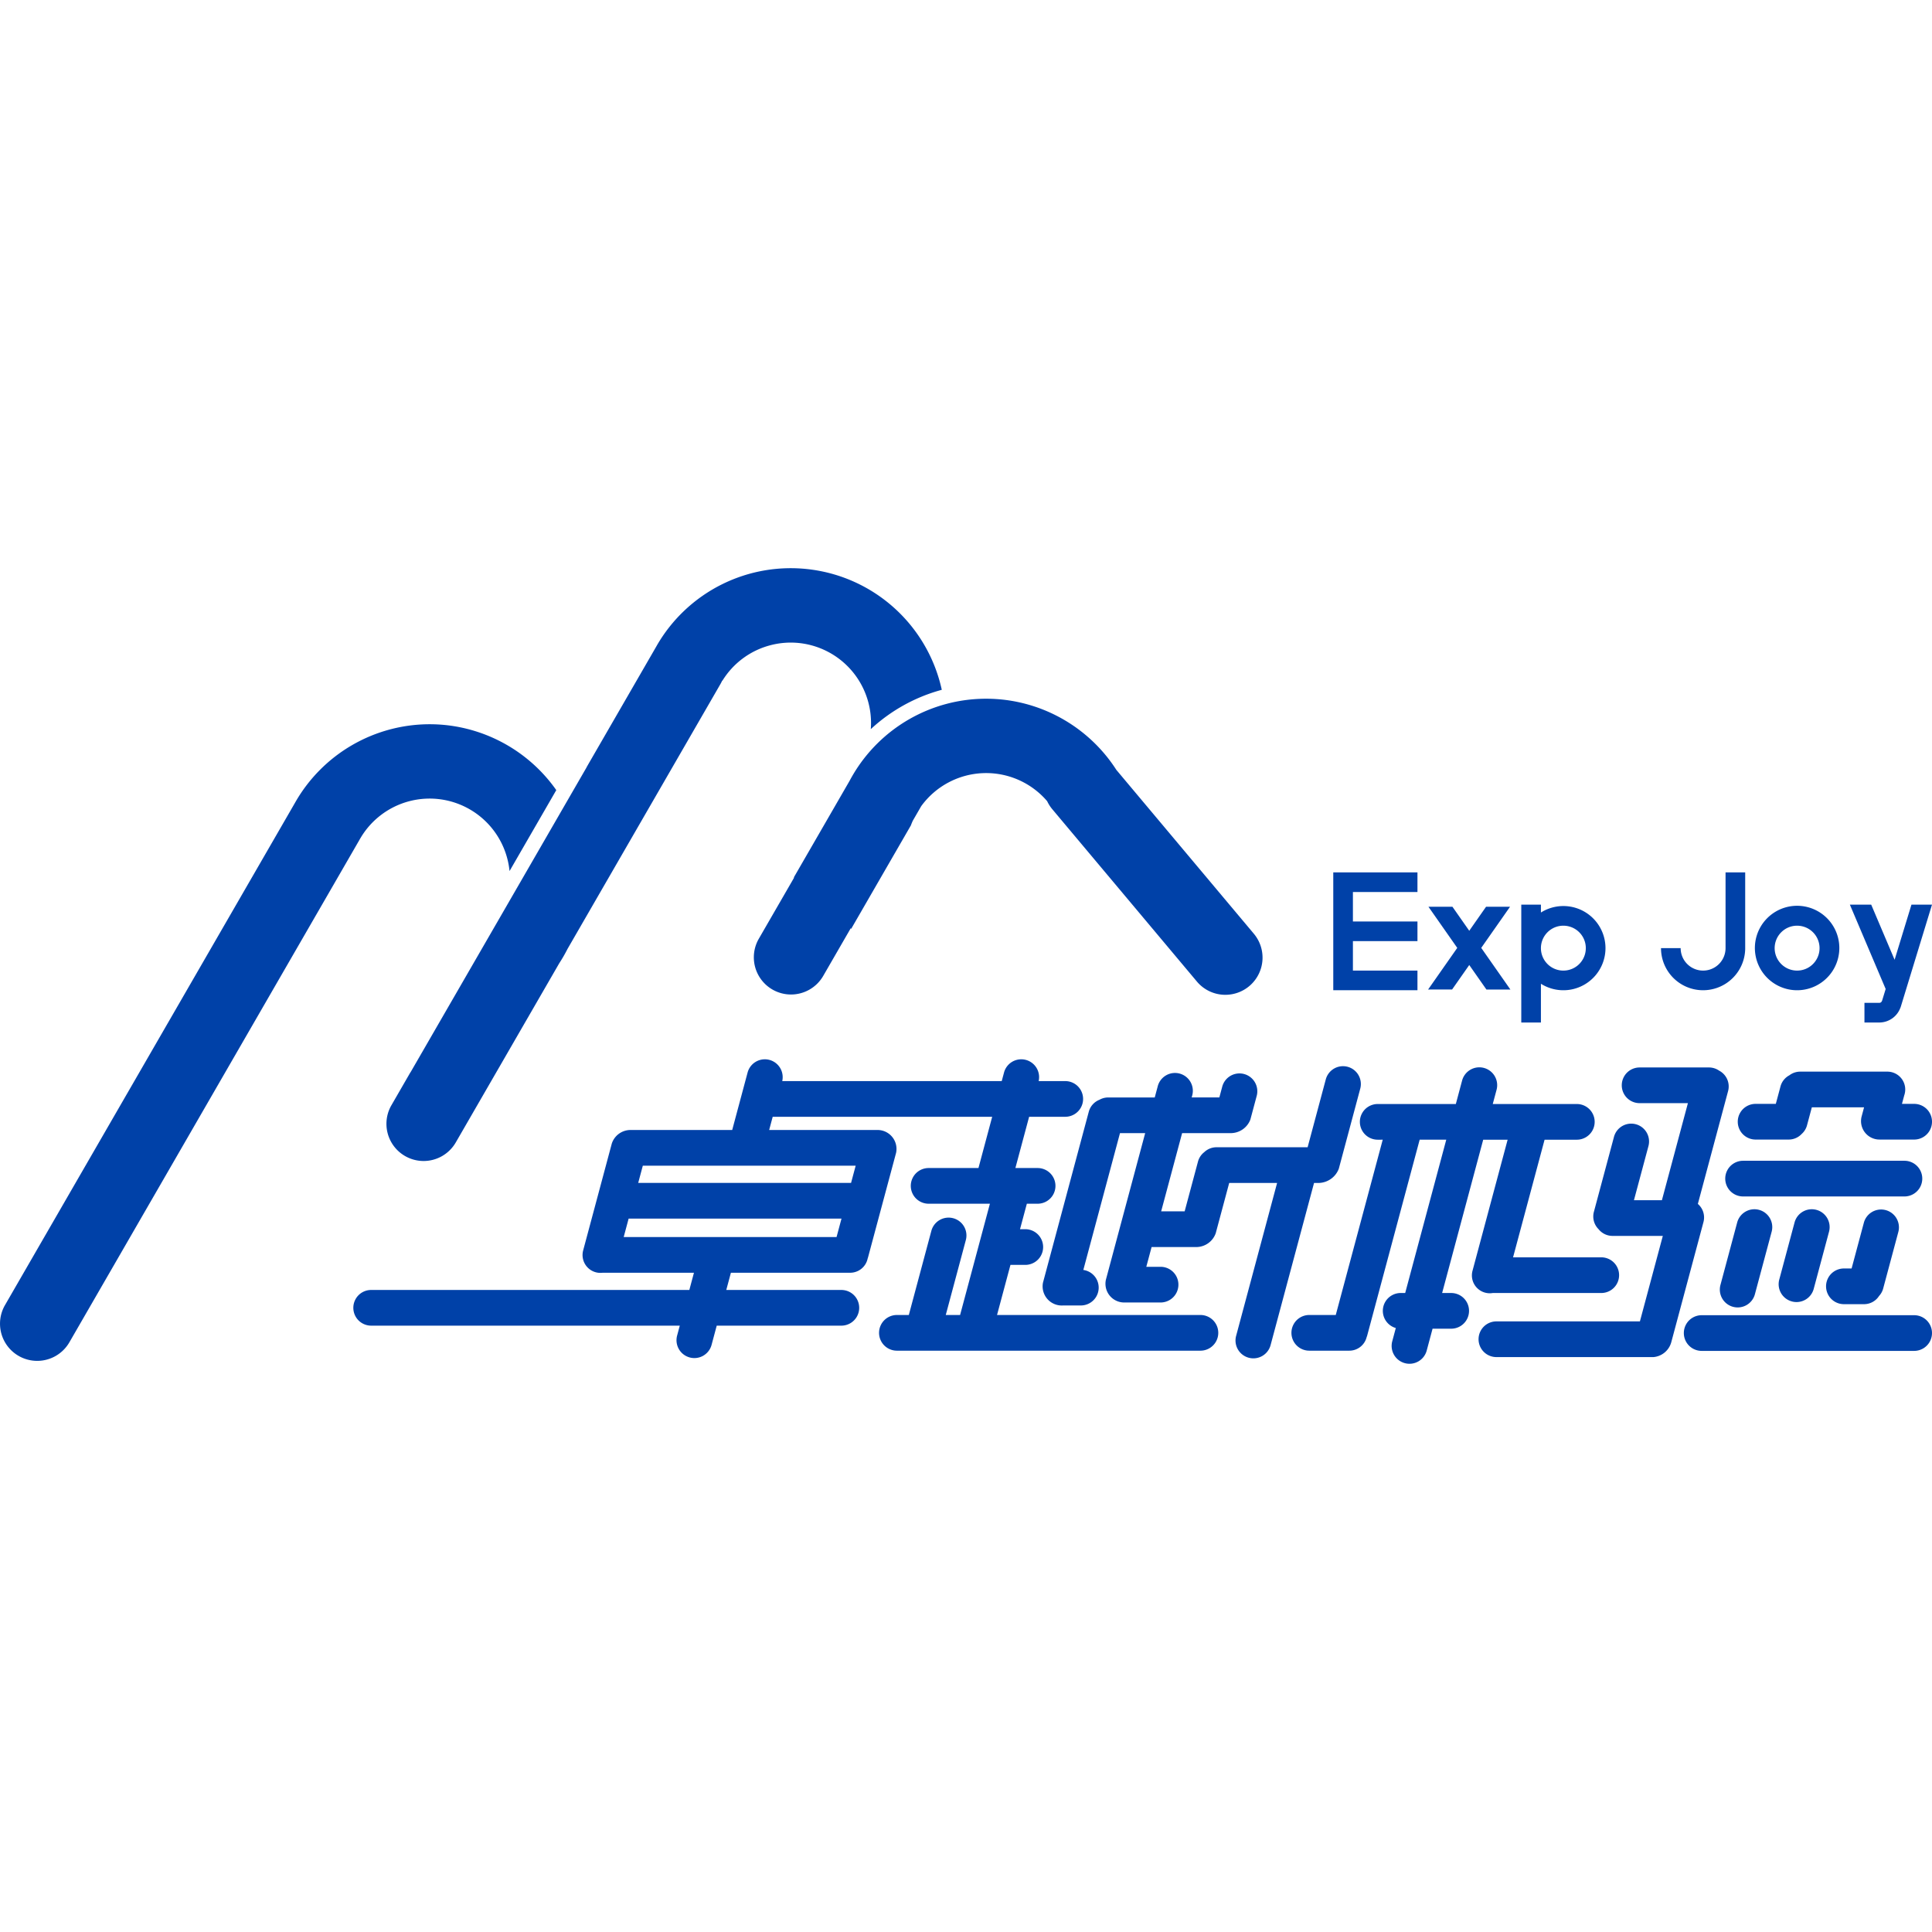 <svg xmlns="http://www.w3.org/2000/svg" width="632.001" height="632" viewBox="0 0 632.001 632">
  <g id="logo" transform="translate(9098 1035)">
    <rect id="矩形_375" data-name="矩形 375" width="632" height="632" transform="translate(-9098 -1035)" fill="none"/>
    <g id="组_346" data-name="组 346" transform="translate(-9741.176 -1162.366)">
      <g id="组_28" data-name="组 28" transform="translate(643.176 313.247)">
        <path id="减去_150" data-name="减去 150" d="M12.155,259.29a12.162,12.162,0,0,1-10.52-18.243L96.485,76.76l.058-.1,0-.006.024-.04.074-.13.017-.029.067-.116a50.675,50.675,0,0,1,43.827-25.306,50.833,50.833,0,0,1,6.235.387A50.752,50.752,0,0,1,180.9,71.112c.364.482.725.977,1.072,1.472L166.683,99.061a26.555,26.555,0,0,0-.773-4.226,26.259,26.259,0,0,0-48.064-6.43l-.013-.007c-.1.2-.2.371-.286.524L22.7,253.208a12.156,12.156,0,0,1-10.542,6.082Zm126.407-65.381a12.162,12.162,0,0,1-10.52-18.243l6.222-10.777.022.013,57.649-99.851-.021-.012,22.7-39.311.071-.121,0-.007.084-.147.084-.147a50.572,50.572,0,0,1,92.674,12.2c.2.747.387,1.51.553,2.266a55.4,55.4,0,0,0-23.223,12.867,26.3,26.3,0,0,0-22.947-28.112,26.22,26.22,0,0,0-10.045.7A26.182,26.182,0,0,0,236.313,36.8l-.066-.038a12.225,12.225,0,0,1-.575,1.126l-50.021,86.64c-.416.816-.855,1.624-1.3,2.4-.457.792-.937,1.574-1.426,2.326L149.1,187.826a12.158,12.158,0,0,1-10.543,6.082Zm262.289-54.363a12.139,12.139,0,0,1-9.322-4.344L344.248,78.854a12.246,12.246,0,0,1-1.7-2.651,26.26,26.26,0,0,0-41.2,1.63l-2.765,4.788c-.225.5-.434,1.015-.623,1.52L278.428,117.98l-.063-.112-.062-.112-9.013,15.609A12.16,12.16,0,1,1,248.228,121.2l11.558-20.019-.085,0h-.045l18.249-31.612c.28-.525.575-1.057.877-1.581q.123-.212.247-.422a50.567,50.567,0,0,1,43.559-24.879v0h.022a50.906,50.906,0,0,1,6.236.387,50.758,50.758,0,0,1,34.106,19.691c.775,1.025,1.524,2.1,2.226,3.193l44.982,53.608a12.16,12.16,0,0,1-9.309,19.977Z" transform="translate(0 0)" fill="#0041a8"/>
        <path id="联合_94" data-name="联合 94" d="M343.982,99.412a5.837,5.837,0,0,1-4.127-7.149l1.164-4.344a5.838,5.838,0,0,1,1.592-11.454h1.477l13.437-50.15h-8.7l-17.14,63.968a5.9,5.9,0,0,1-.217.655,5.839,5.839,0,0,1-5.656,4.392h-13.1a5.837,5.837,0,0,1,0-11.674h8.664l15.365-57.341H335.1a5.837,5.837,0,1,1,0-11.674h25.556L362.7,6.985a5.837,5.837,0,1,1,11.276,3.022l-1.242,4.635h27.5a5.837,5.837,0,0,1,0,11.674H389.686L379.377,64.792h28.848a5.837,5.837,0,0,1,0,11.674H372.735a5.84,5.84,0,0,1-6.626-7.265L377.6,26.316h-7.99l-13.438,50.15h2.964a5.837,5.837,0,0,1,0,11.674h-6.092l-1.915,7.145a5.83,5.83,0,0,1-7.149,4.127Zm-51.073-1.774a5.837,5.837,0,0,1-4.127-7.149l13.406-50.03H286.519l-4.408,16.453a6.78,6.78,0,0,1-6.221,4.518H261.132L259.4,67.893h4.668a5.837,5.837,0,1,1,0,11.674H252.12a6.129,6.129,0,0,1-5.937-7.448l12.848-47.951h-8.24L238.8,68.923a5.837,5.837,0,0,1-.817,11.617h-5.83a6.264,6.264,0,0,1-6.55-7.47l14.979-55.9a5.828,5.828,0,0,1,3.5-3.919,5.81,5.81,0,0,1,2.872-.754h15.209l.941-3.513A5.837,5.837,0,1,1,274.376,12l-.132.491h9.051l.941-3.513A5.837,5.837,0,1,1,295.512,12l-2.072,7.734a6.89,6.89,0,0,1-6.332,4.432H271.116L264.26,49.757h7.683l4.36-16.273a5.811,5.811,0,0,1,2.042-3.087,5.819,5.819,0,0,1,4.027-1.611h29.8L318.1,6.635a5.837,5.837,0,1,1,11.276,3.021L322.372,35.81a7.211,7.211,0,0,1-6.424,4.649h-1.675L300.057,93.511a5.831,5.831,0,0,1-7.149,4.127Zm-182.864-.09a5.837,5.837,0,0,1-4.127-7.149l.872-3.256H5.837a5.837,5.837,0,1,1,0-11.674h104.08l1.51-5.634H81.564a5.84,5.84,0,0,1-6.38-7.3l9.367-34.957a6.44,6.44,0,0,1,6.032-4.438h33.356L128.98,4.328a5.837,5.837,0,0,1,11.327,2.815h71.8l.754-2.815a5.837,5.837,0,0,1,11.327,2.815h8.7a5.837,5.837,0,0,1,0,11.674H221.069l-4.493,16.766h7.27a5.837,5.837,0,1,1,0,11.675h-3.522l-2.234,8.336h1.724a5.837,5.837,0,0,1,0,11.674h-4.852l-4.391,16.389h66.536a5.837,5.837,0,1,1,0,11.674H177.815a5.837,5.837,0,0,1,0-11.674h3.9L189.1,56.088a5.837,5.837,0,0,1,11.276,3.021L193.8,83.657h4.688l9.753-36.4H188.195a5.837,5.837,0,1,1,0-11.675h16.3l4.493-16.766h-71.8l-1.158,4.322h35.3a6.2,6.2,0,0,1,6.223,7.459L168.4,64.712q-.068.252-.156.493a5.84,5.84,0,0,1-5.712,4.631H123.513L122,75.47h37.645a5.837,5.837,0,0,1,0,11.674H118.876l-1.682,6.278a5.83,5.83,0,0,1-7.149,4.127Zm48.029-39.387,1.618-6.04H90.06l-1.618,6.04Zm4.746-17.714,1.51-5.635H94.7l-1.51,5.635ZM373.926,97.426a5.837,5.837,0,0,1,0-11.675H420.87l7.494-27.968H411.908a5.827,5.827,0,0,1-4.577-2.214,5.835,5.835,0,0,1-1.518-5.647l6.563-24.493a5.837,5.837,0,1,1,11.276,3.021l-4.732,17.659h9.145l8.507-31.75h-15.8a5.837,5.837,0,1,1,0-11.675h22.684a5.809,5.809,0,0,1,3.326,1.04,5.84,5.84,0,0,1,2.934,6.686l-9.891,36.913a5.838,5.838,0,0,1,1.835,5.941l-10.536,39.32a6.631,6.631,0,0,1-5.829,4.843ZM441.077,95.4a5.837,5.837,0,0,1,0-11.674h69.505a5.837,5.837,0,1,1,0,11.674Zm10.264-14.416a5.837,5.837,0,0,1-4.127-7.149l5.466-20.4a5.837,5.837,0,1,1,11.276,3.021l-5.466,20.4a5.83,5.83,0,0,1-7.149,4.127Zm36.26-.868a5.837,5.837,0,0,1,0-11.674h2.518l4.021-15.007a5.837,5.837,0,0,1,11.276,3.021l-4.964,18.527a5.812,5.812,0,0,1-1.357,2.459,5.833,5.833,0,0,1-4.907,2.674Zm-17.021-.894a5.837,5.837,0,0,1-4.127-7.149l4.994-18.639a5.837,5.837,0,1,1,11.276,3.021L477.73,75.1a5.83,5.83,0,0,1-7.149,4.127ZM454.62,44.881a5.837,5.837,0,0,1,0-11.674H507.4a5.837,5.837,0,0,1,0,11.674Zm44.464-18.617a6.031,6.031,0,0,1-5.688-7.541l.8-3H477.111l-1.572,5.868a5.81,5.81,0,0,1-1.754,2.848,5.821,5.821,0,0,1-4.244,1.83H458.715a5.837,5.837,0,1,1,0-11.674h6.613l1.528-5.7a5.821,5.821,0,0,1,2.915-3.652,5.812,5.812,0,0,1,3.537-1.193h28.52a5.842,5.842,0,0,1,5.492,7.817l0,.012-.728,2.717h3.994a5.837,5.837,0,1,1,0,11.674Z" transform="translate(115.581 160.626)" fill="#0041a8"/>
      </g>
      <path id="联合_118" data-name="联合 118" d="M173.761,49.109V42.683h4.851a.919.919,0,0,0,.869-.623l.054-.1,1.166-3.813-11.71-27.588h6.98l7.652,18.028,5.512-18.028h6.718L185.564,44.22l-.024-.007a7.357,7.357,0,0,1-6.73,4.893v0Zm-112.26,0V10.556h6.425v2.578a13.773,13.773,0,1,1,0,23.3V49.109Zm8.576-29.517a7.344,7.344,0,1,0,5.192-2.15A7.3,7.3,0,0,0,70.077,19.591Zm76.294,17.88a13.813,13.813,0,1,1,5.359,1.082A13.714,13.714,0,0,1,146.372,37.471Zm.167-17.88a7.344,7.344,0,1,0,5.192-2.15A7.3,7.3,0,0,0,146.539,19.591Zm-30.917,17.88a13.763,13.763,0,0,1-8.41-12.687h6.426a7.343,7.343,0,0,0,14.686,0V0h6.426V25.243h-.007a13.777,13.777,0,0,1-19.121,12.228ZM6.426,38.552H0V0H27.538V6.426H6.426v9.638H27.538v6.425H6.426v9.639H27.538v6.425ZM50.1,38.323,44.483,30.3l-5.616,8.019H31.023L40.561,24.7,31.138,11.245h7.843l5.5,7.856,5.5-7.856h7.844L48.4,24.7l9.537,13.62Z" transform="translate(1079.32 412.741)" fill="#0041a8"/>
    </g>
  </g>
</svg>
